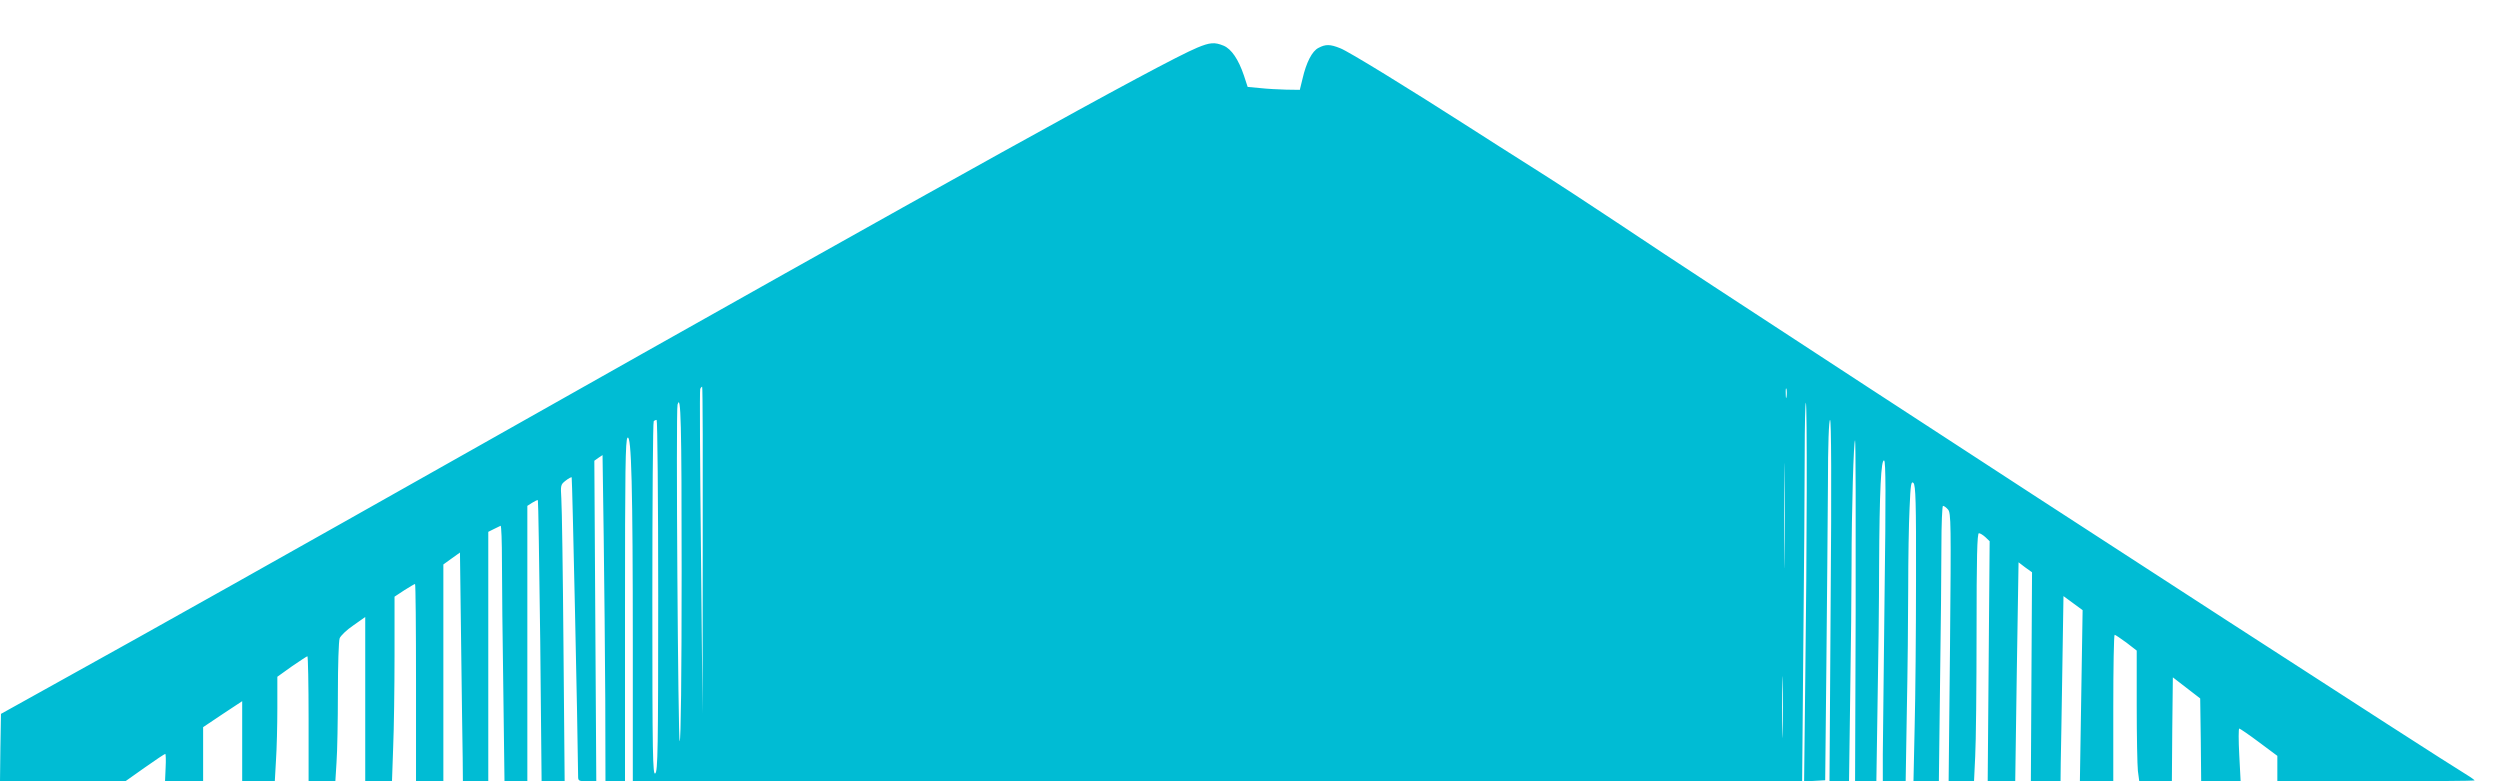 <?xml version="1.0" standalone="no"?>
<!DOCTYPE svg PUBLIC "-//W3C//DTD SVG 20010904//EN"
 "http://www.w3.org/TR/2001/REC-SVG-20010904/DTD/svg10.dtd">
<svg version="1.0" xmlns="http://www.w3.org/2000/svg"
 width="1280pt" height="400pt" viewBox="0 0 1280 400"
 preserveAspectRatio="xMidYMid meet">
<g transform="translate(0,400) scale(0.1,-0.1)"
fill="#00bcd4" stroke="none">
<path d="M6130 3756 c-184 -77 -1268 -678 -3685 -2043 -985 -556 -1670 -941
-2145 -1204 l-295 -164 -3 -173 -2 -172 321 0 321 0 99 70 c55 39 102 70 105
70 3 0 4 -32 2 -70 l-3 -70 98 0 97 0 0 138 0 139 100 67 100 66 0 -205 0
-205 83 0 84 0 6 107 c4 58 7 179 7 267 l0 161 74 53 c41 28 77 52 80 52 3 0
6 -144 6 -320 l0 -320 68 0 69 0 6 97 c4 54 7 214 7 355 0 141 4 267 9 280 5
13 36 43 70 66 l61 43 0 -420 0 -421 68 0 69 0 6 173 c4 94 7 307 7 472 l0
300 50 33 c27 17 52 32 55 32 3 0 5 -227 5 -505 l0 -505 70 0 70 0 0 555 0
555 43 31 42 30 6 -468 c3 -257 7 -521 8 -585 l1 -118 65 0 65 0 0 638 0 639
28 14 c15 7 30 15 35 17 4 2 7 -81 7 -186 0 -104 3 -399 7 -655 l6 -467 59 0
58 0 0 705 0 705 25 16 c14 9 27 15 29 13 2 -2 7 -327 12 -721 l7 -718 59 0
59 0 -6 688 c-3 378 -8 719 -11 759 -4 68 -4 72 22 92 15 12 29 19 31 17 3 -3
31 -1297 33 -1533 0 -21 5 -23 46 -23 l47 0 -5 820 -5 821 21 15 21 14 6 -422
c3 -233 7 -609 8 -835 l1 -413 50 0 50 0 0 874 c0 718 2 876 13 885 20 16 27
-253 27 -1071 l0 -688 2993 0 2994 0 6 698 c4 383 7 820 7 971 0 151 3 272 6
269 7 -8 6 -730 -3 -1411 l-6 -528 54 3 54 3 6 585 c3 322 7 737 8 923 0 215
5 337 11 337 6 0 8 -317 3 -925 l-6 -925 50 0 50 0 6 437 c4 240 7 542 7 672
0 273 11 644 18 636 3 -3 4 -397 3 -875 l-3 -870 55 0 54 0 6 392 c4 215 8
533 8 707 2 391 10 553 26 543 8 -5 9 -176 2 -687 -4 -374 -8 -742 -9 -817 l0
-138 58 0 59 0 6 362 c4 199 7 481 7 627 0 146 3 330 7 409 5 122 8 141 20
129 11 -11 14 -98 13 -493 0 -263 -3 -604 -7 -756 l-6 -278 65 0 65 0 6 497
c4 273 7 590 7 705 0 114 4 208 8 208 5 0 17 -8 26 -19 15 -17 16 -68 10 -705
l-7 -686 65 0 65 0 6 127 c4 71 7 356 7 636 0 384 3 507 12 507 6 0 21 -9 33
-20 l22 -21 -5 -614 -5 -615 70 0 71 0 8 560 9 561 34 -26 35 -25 -3 -535 -3
-535 76 0 76 0 1 93 c1 50 5 264 8 474 l6 381 49 -36 49 -36 -7 -438 -7 -438
85 0 86 0 0 375 c0 206 3 375 7 375 3 0 30 -18 60 -40 l53 -41 0 -282 c0 -155
3 -306 6 -334 l7 -53 83 0 84 0 2 266 3 266 70 -54 70 -54 3 -212 2 -212 101
0 101 0 -7 135 c-4 74 -4 135 0 135 3 0 49 -31 101 -70 l94 -70 0 -65 0 -65
505 0 c278 0 505 2 505 4 0 2 -17 15 -37 27 -168 102 -2089 1346 -3073 1989
-289 189 -642 420 -785 513 -143 93 -366 241 -495 327 -129 86 -320 211 -425
277 -104 66 -253 160 -330 210 -309 198 -622 391 -663 406 -52 21 -75 21 -111
2 -33 -16 -63 -75 -82 -158 l-14 -57 -70 1 c-38 1 -98 4 -133 8 l-64 6 -19 58
c-28 83 -64 136 -104 153 -46 19 -70 17 -135 -10z m-2532 -2573 l-1 -838 -8
825 c-5 454 -7 831 -4 838 2 6 7 12 10 12 3 0 4 -377 3 -837z m5549 785 c-2
-13 -4 -5 -4 17 -1 22 1 32 4 23 2 -10 2 -28 0 -40z m-5657 -892 c0 -538 -4
-867 -10 -871 -8 -5 -20 1692 -11 1723 17 61 21 -90 21 -852z m-120 -125 c0
-786 -2 -900 -15 -911 -13 -11 -15 89 -15 892 0 498 3 908 7 911 3 4 10 7 15
7 4 0 8 -404 8 -899z m5767 191 c-1 -119 -2 -21 -2 218 0 239 1 337 2 217 2
-119 2 -315 0 -435z m-10 -890 c-1 -70 -3 -12 -3 128 0 140 2 198 3 127 2 -70
2 -184 0 -255z"/>
</g>
</svg>
